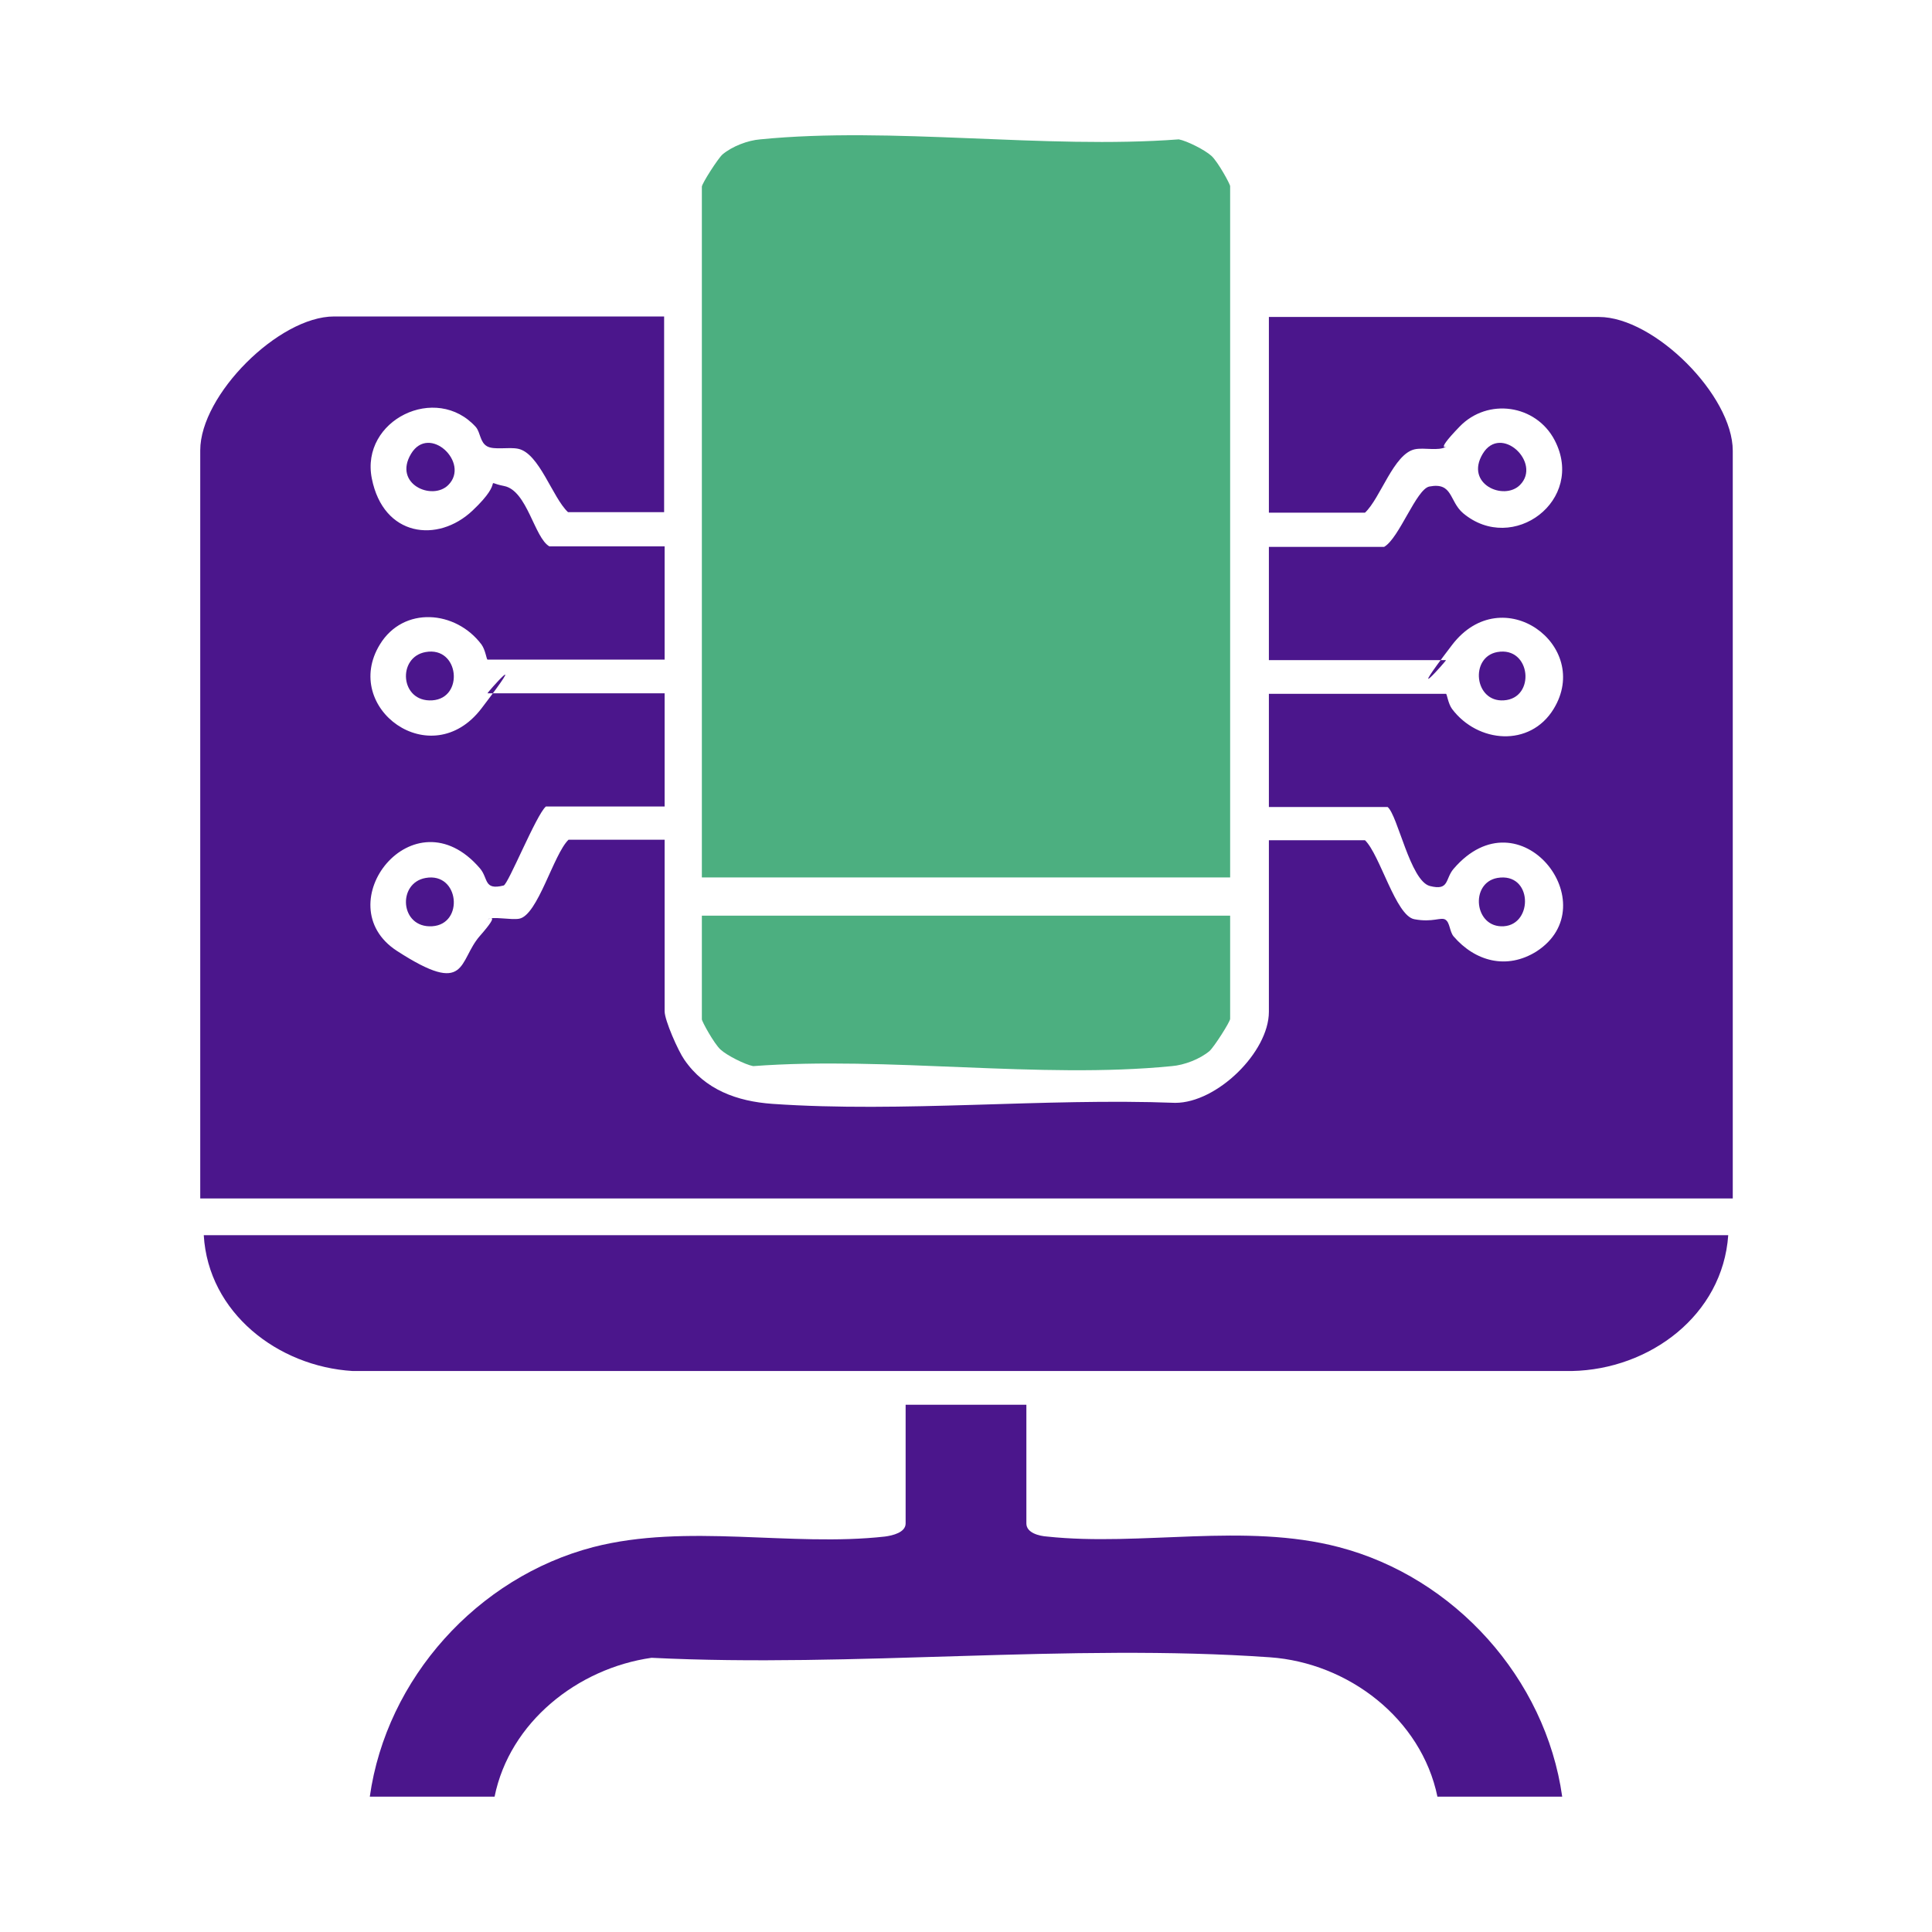 <?xml version="1.0" encoding="UTF-8"?>
<svg id="Layer_1" xmlns="http://www.w3.org/2000/svg" version="1.1" viewBox="0 0 384 384">
  <!-- Generator: Adobe Illustrator 29.8.0, SVG Export Plug-In . SVG Version: 2.1.1 Build 43)  -->
  <defs>
    <style>
      .st0 {
        fill: #4b168c;
      }

      .st1 {
        fill: #4caf80;
      }
    </style>
  </defs>
  <path class="st0" d="M343.5,245.5c-1.1,15.9-15.6,26.7-31.1,27H70.1c-14.9-.9-28.7-11.6-29.6-27h303Z"/>
  <path class="st0" d="M204,279.2v23.6c0,1.9,2.6,2.5,4.1,2.6,18.7,2,39.3-2.8,58,2.1,23,6,41.1,26.1,44.4,49.6h-24.8c-3.2-15.5-17.7-26.6-33.3-27.7-39.8-2.8-82.8,2.1-122.9.1-14.7,2.1-28.2,12.8-31.2,27.6h-24.8c3.3-23.5,21.4-43.6,44.4-49.6,18.6-4.8,39.3,0,58-2.1,1.5-.2,4.1-.8,4.1-2.6v-23.6h24Z"/>
  <path class="st0" d="M132,62.9v38.9h-19.1c-3.1-2.9-5.7-11.7-9.9-12.6-1.9-.4-4.8.3-6.2-.5s-1.3-2.7-2.2-3.8c-7.9-8.8-23-1.4-20.7,10.2s13.1,12.9,20,6.4,1.7-5.8,6.3-4.9,6,10.3,9,12h22.9v22.5h-35.2c-.2,0-.4-1.9-1.2-3-5.1-6.8-15.5-7.7-20.2,0-7.7,12.6,10.2,25.8,20.2,12.7s1-3,1.2-3h35.2v22.5h-23.6c-1.9,1.6-7.5,15.5-8.4,15.7-4,1-3-1.4-4.7-3.4-13.2-15.4-30.7,7.2-16.5,16.4s12.1,2,16.5-3,1.4-3.1,1.6-3.3c.9-.6,4.6.2,6.2-.1,3.7-.7,6.8-12.8,9.8-15.7h19.1v34.1c0,1.8,2.7,7.9,3.9,9.6,4.1,6,10.5,8.3,17.5,8.8,25.9,1.8,54-1.2,80.1-.2,8.3,0,18.6-10.1,18.6-18.1v-34.1h19.1c3,2.9,6.1,15,9.8,15.7s5.3-.5,6.2.1.8,2.3,1.6,3.3c4.3,5,10.6,6.7,16.5,3,14.2-9.2-3.3-31.8-16.5-16.4-1.7,2-.8,4.4-4.7,3.4s-6.4-14.1-8.4-15.7h-23.6v-22.5h35.2c.2,0,.4,1.9,1.2,3,5.1,6.8,15.5,7.7,20.2,0,7.7-12.6-10.2-25.8-20.2-12.7s-1,3-1.2,3h-35.2v-22.5h22.9c3-1.7,6.4-11.5,9-12,4.7-.9,3.9,2.9,6.7,5.3,9.9,8.3,24.4-2.6,18.2-14.5-3.7-7.1-13.3-8.5-18.9-2.7s-1.8,3.5-2.7,4c-1.5.9-4.3.1-6.2.5-4.2.9-6.8,9.7-9.9,12.6h-19.1v-38.9h65.6c11,0,26.6,15.6,26.6,26.6v148.6H39.8V89.5c0-11,15.6-26.6,26.6-26.6h65.6Z"/>
  <path class="st0" d="M297.6,129.6c6.7-1.2,7.7,9.2,1.3,9.6-5.9.4-6.8-8.6-1.3-9.6Z"/>
  <path class="st0" d="M84.6,129.6c6.7-1.2,7.7,9.2,1.3,9.6s-7-8.6-1.3-9.6Z"/>
  <path class="st0" d="M84.6,174.5c6.7-1.2,7.7,9.2,1.3,9.6s-7-8.6-1.3-9.6Z"/>
  <path class="st0" d="M297.6,174.5c7-1.2,7.2,9.2,1.3,9.6s-6.8-8.6-1.3-9.6Z"/>
  <path class="st0" d="M89.1,96.4c-3.2,3.2-11-.2-7.4-6.2s11.8,1.8,7.4,6.2Z"/>
  <path class="st0" d="M302.1,96.4c-3.2,3.2-11-.2-7.4-6.2s11.8,1.8,7.4,6.2Z"/>
  <path class="st1" d="M244.5,174.4h-105V37.1c0-.6,3.2-5.6,4.1-6.4,1.9-1.6,5-2.8,7.5-3,26.2-2.6,56.6,2,83.2,0,1.6.3,5.2,2.1,6.5,3.3s3.7,5.6,3.7,6v137.4Z"/>
  <path class="st1" d="M244.5,181.9v20.6c0,.6-3.2,5.6-4.1,6.4-1.9,1.6-5,2.8-7.5,3-26.2,2.6-56.6-2-83.2,0-1.6-.3-5.2-2.1-6.5-3.3s-3.7-5.6-3.7-6v-20.6h105Z"/>
</svg>
